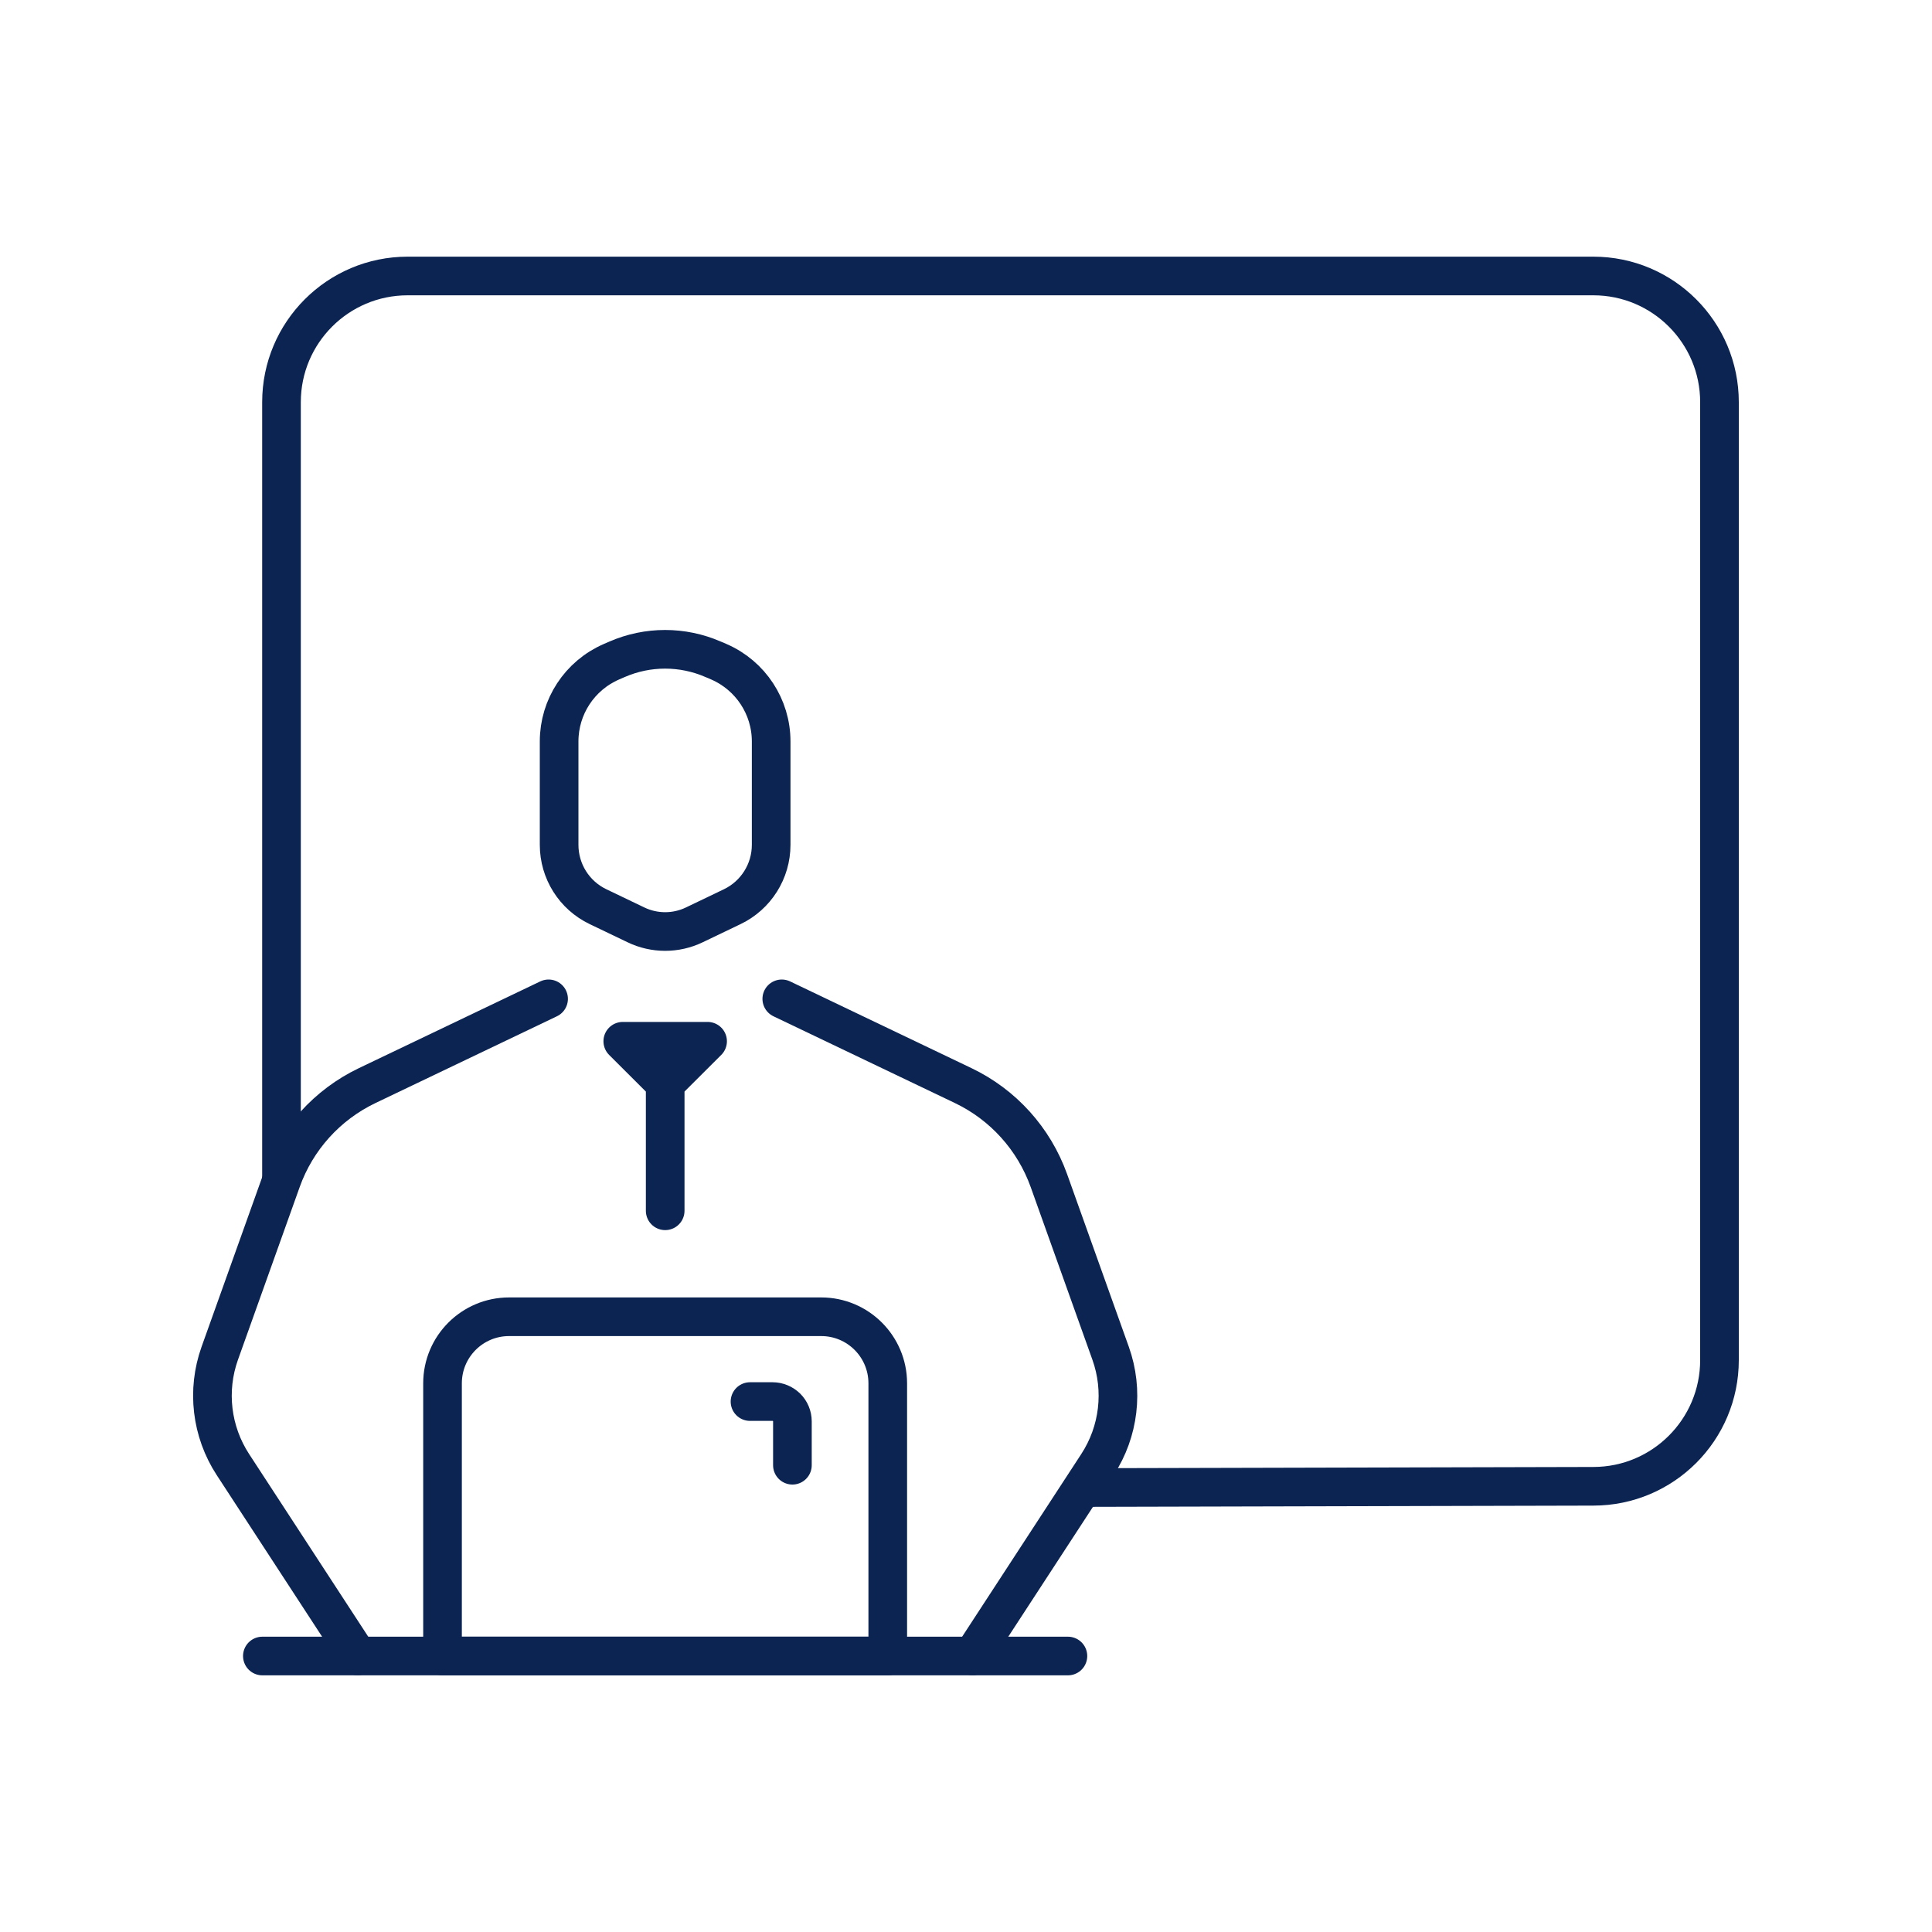 <?xml version="1.0" encoding="UTF-8"?><svg id="Layer_1" xmlns="http://www.w3.org/2000/svg" viewBox="0 0 200 200"><defs><style>.cls-1{stroke-miterlimit:10;}.cls-1,.cls-2{fill:none;stroke:#0c2452;stroke-width:4px;}.cls-2{stroke-linecap:round;stroke-linejoin:round;}</style></defs><path class="cls-2" d="m79.83,76.75c0-3.57-2.12-6.81-5.4-8.24-.2-.09-.4-.18-.61-.26-3.17-1.38-6.77-1.38-9.94,0-.2.09-.4.17-.6.26-3.28,1.43-5.4,4.66-5.4,8.24v10.71c0,2.73,1.56,5.22,4.03,6.4,1.3.62,2.71,1.3,3.92,1.88,1.91.92,4.14.92,6.05,0,1.21-.58,2.62-1.26,3.92-1.88,2.46-1.18,4.03-3.67,4.03-6.4v-10.71Z"/><path class="cls-2" d="m56.79,103.4s-11.3,5.41-18.78,8.98c-4.14,1.98-7.33,5.51-8.87,9.83-1.91,5.33-4.54,12.72-6.39,17.88-1.37,3.84-.87,8.1,1.36,11.52,4.84,7.42,12.92,19.81,12.92,19.81"/><path class="cls-2" d="m80.93,103.4s11.3,5.41,18.78,8.98c4.14,1.98,7.32,5.51,8.87,9.83,1.9,5.33,4.54,12.72,6.39,17.88,1.37,3.84.87,8.1-1.36,11.52-4.84,7.42-12.92,19.81-12.92,19.81"/><path class="cls-2" d="m91.9,143.2c0-3.8-3.08-6.89-6.89-6.89h-32.31c-3.8,0-6.89,3.08-6.89,6.89v28.23h46.09v-28.23Z"/><path class="cls-2" d="m77.64,145.09h2.34c.54,0,1.06.22,1.45.6.38.38.6.9.6,1.45v4.54"/><line class="cls-2" x1="27.16" y1="171.43" x2="110.55" y2="171.43"/><polyline class="cls-2" points="68.86 112.17 64.47 107.79 73.25 107.79 68.86 112.17 68.86 125.34"/><path class="cls-1" d="m29.14,122.21V41.63c0-7.21,5.85-13.06,13.06-13.06h122.74c7.21,0,13.06,5.85,13.06,13.06v99.17c0,7.21-5.85,13.06-13.06,13.06l-52.94.13"/></svg>